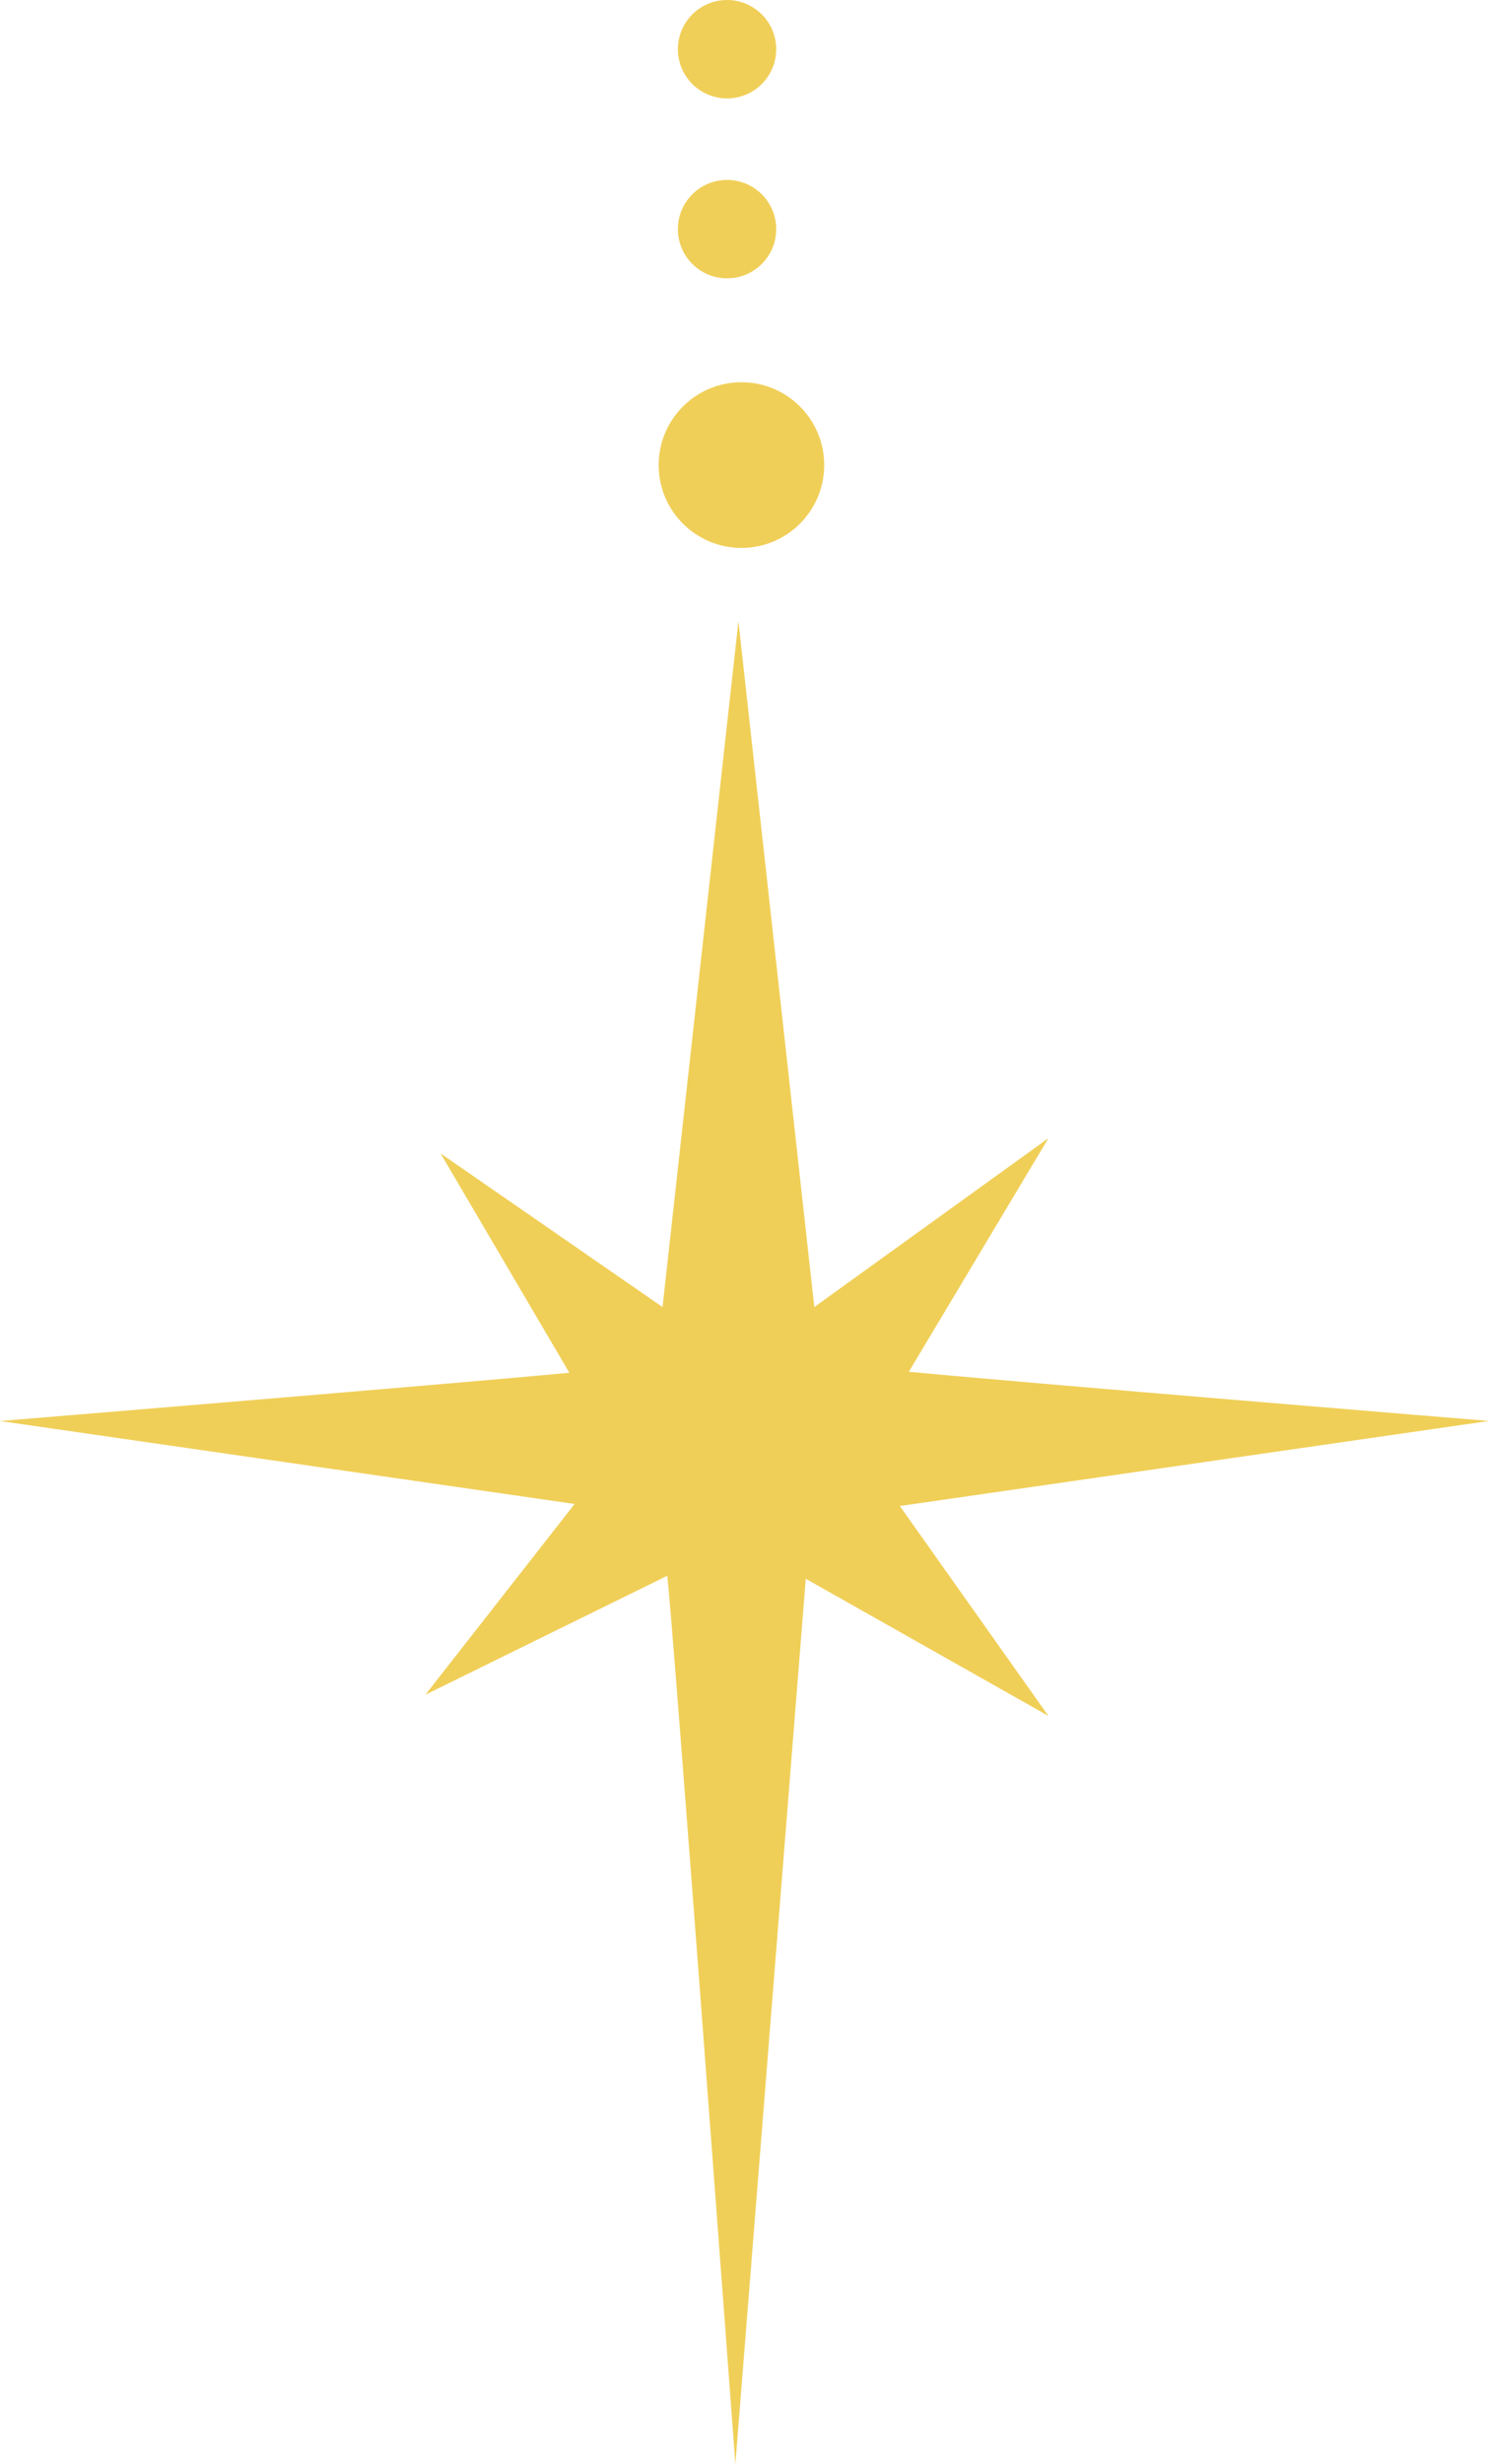 <svg xmlns="http://www.w3.org/2000/svg" xmlns:xlink="http://www.w3.org/1999/xlink" width="58.356" height="96.5" viewBox="0 0 58.356 96.5">
  <defs>
    <clipPath id="clip-path">
      <path id="Path_5095" data-name="Path 5095" d="M28.94,0,25.966,26.859l-8.7-6.017,5.048,8.591C17.429,29.892,0,31.322,0,31.322l22.52,3.249L16.673,42.04l9.476-4.656c.2,1.451,2.671,34.788,2.671,34.788L31.579,37.5l9.51,5.372-5.823-8.221,23.091-3.331S39.814,29.8,35.62,29.392l5.469-9.146-9.175,6.613Z" fill="#f0cf58"/>
    </clipPath>
  </defs>
  <g id="Group_2618" data-name="Group 2618" transform="translate(-41.324 -496.739)">
    <g id="Group_2521" data-name="Group 2521" transform="translate(41.324 521.068)">
      <g id="Group_2520" data-name="Group 2520" transform="translate(0)" clip-path="url(#clip-path)">
        <path id="Path_5096" data-name="Path 5096" d="M0,0H58.356V72.172H0Z" transform="translate(0 0)" fill="#f0cf58"/>
      </g>
    </g>
    <circle id="Ellipse_190" data-name="Ellipse 190" cx="3.244" cy="3.244" r="3.244" transform="translate(67.138 511.709)" fill="#f0cf58"/>
    <circle id="Ellipse_191" data-name="Ellipse 191" cx="1.927" cy="1.927" r="1.927" transform="translate(67.891 503.785)" fill="#f0cf58"/>
    <circle id="Ellipse_192" data-name="Ellipse 192" cx="1.927" cy="1.927" r="1.927" transform="translate(67.891 496.739)" fill="#f0cf58"/>
  </g>
</svg>

